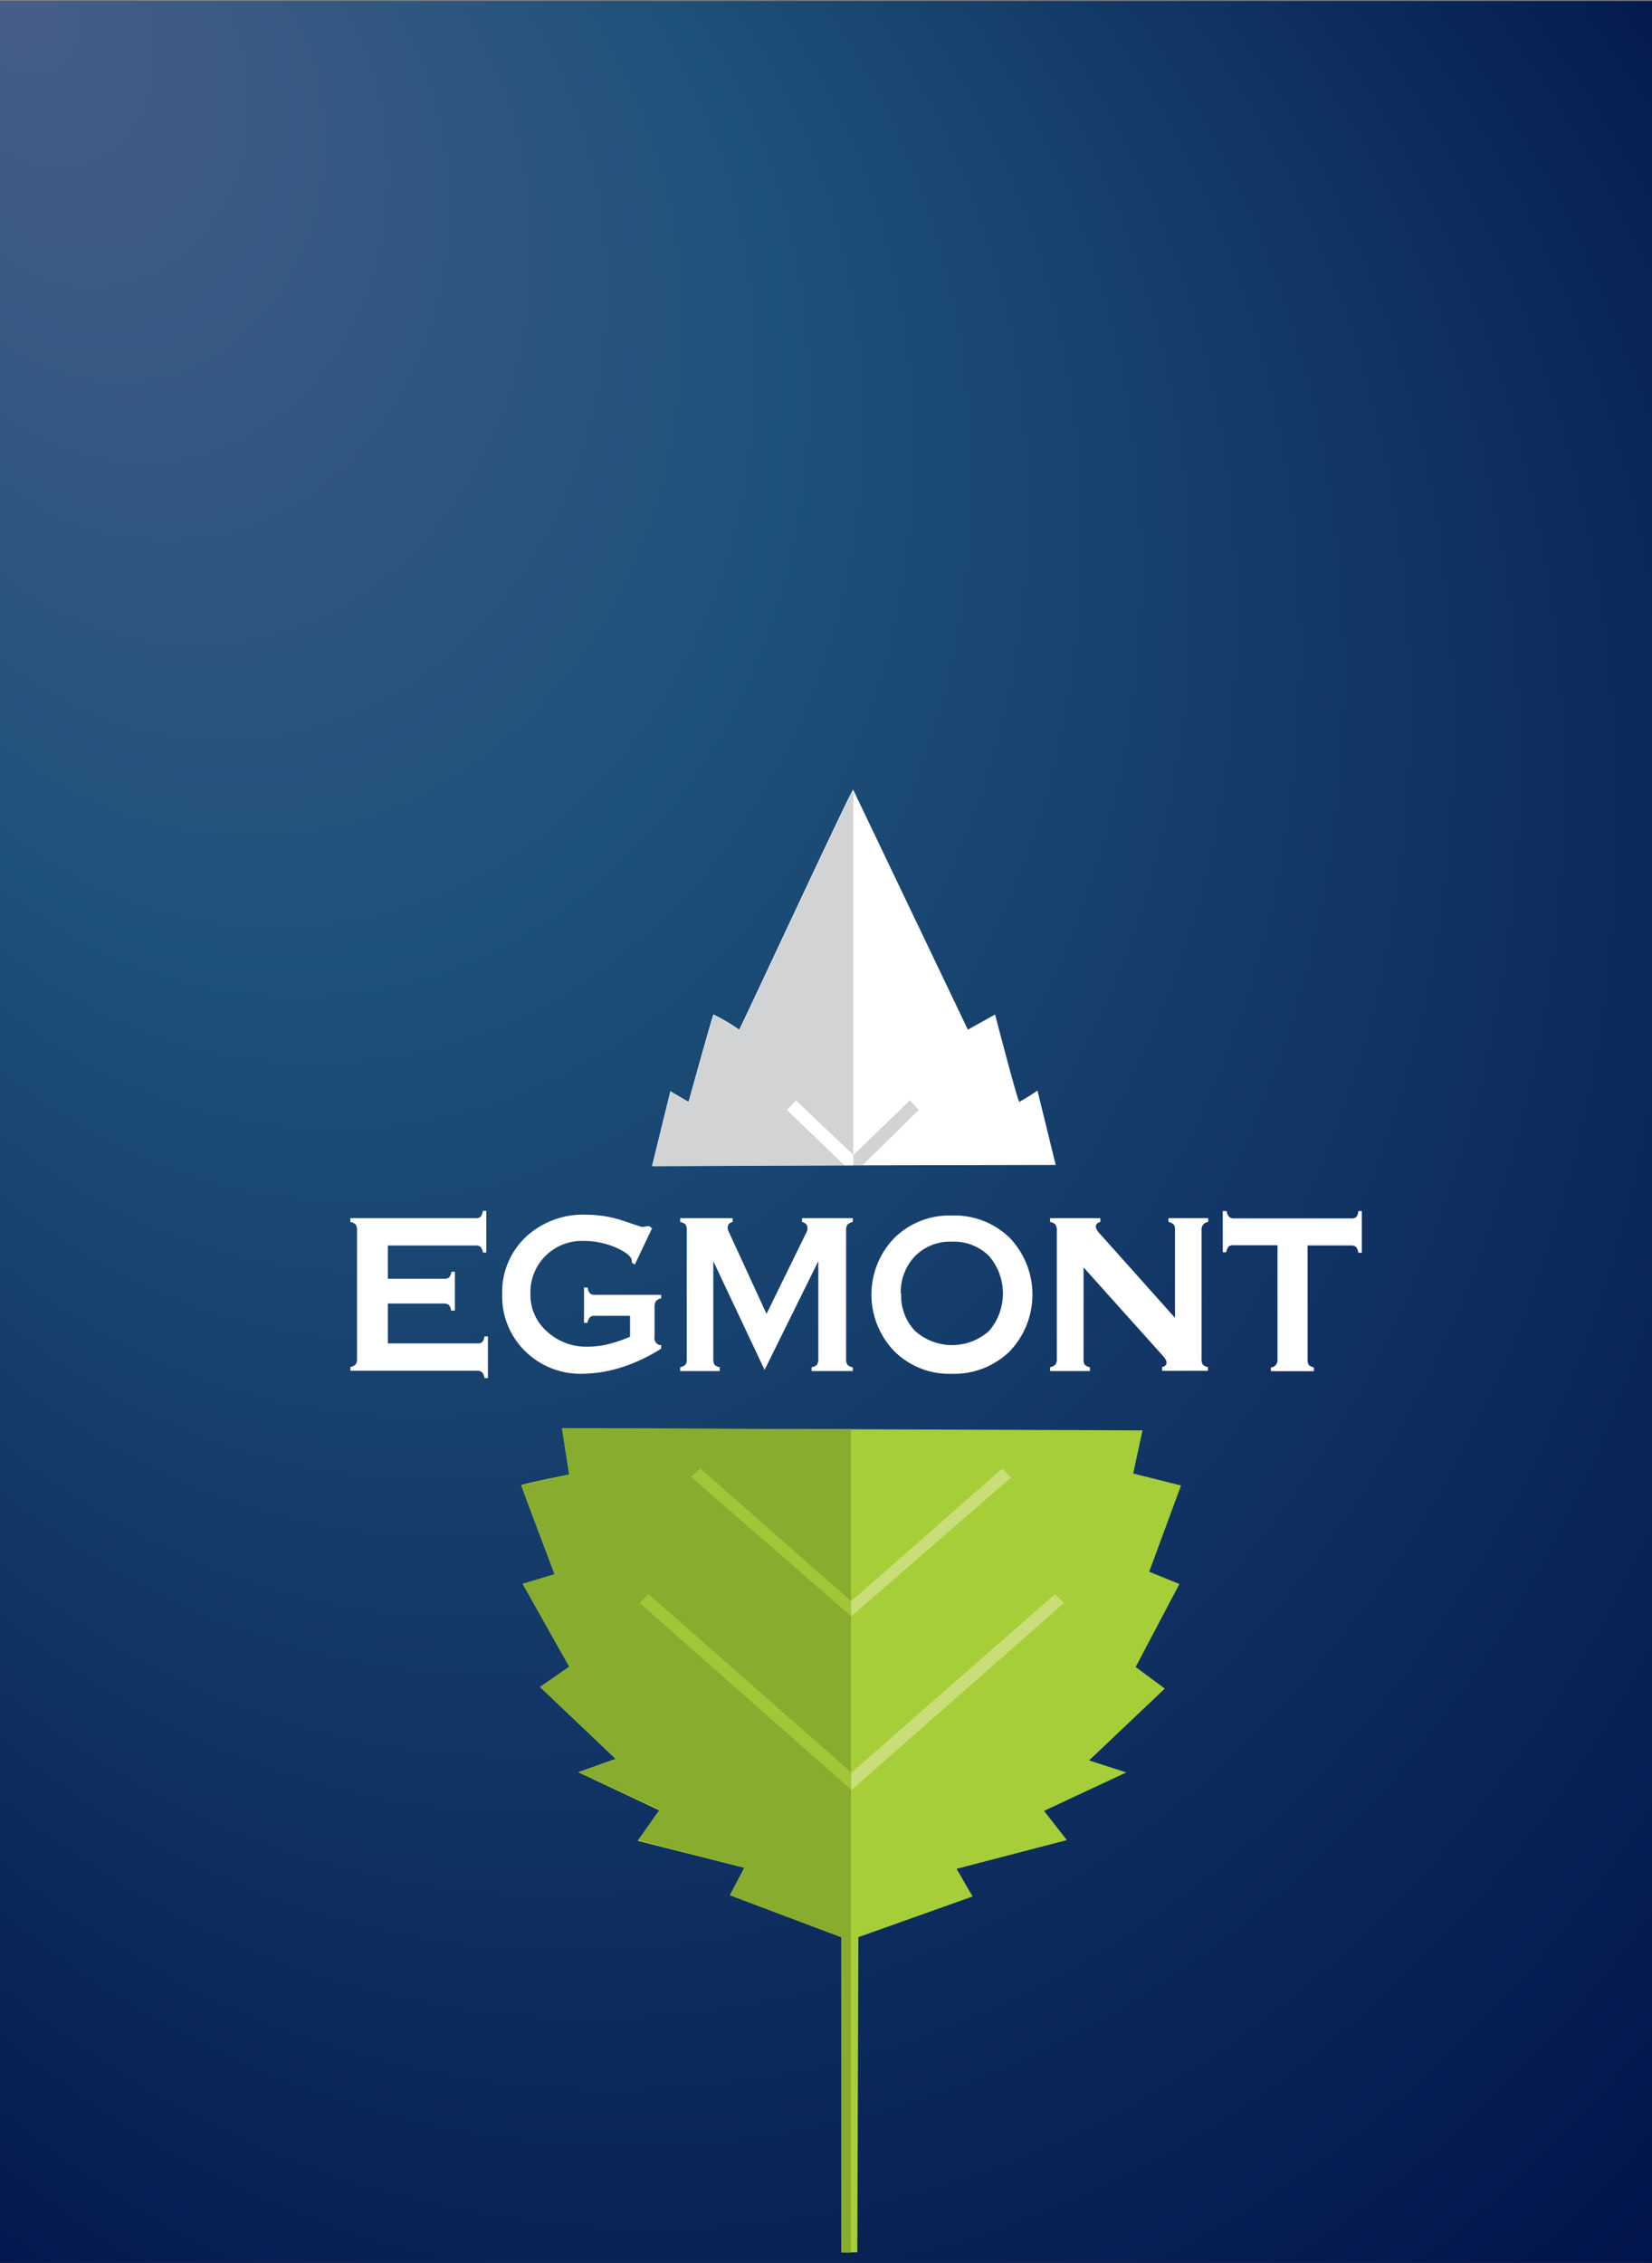 <svg id="Layer_1" data-name="Layer 1" xmlns="http://www.w3.org/2000/svg" xmlns:xlink="http://www.w3.org/1999/xlink" viewBox="0 0 230 315"><rect x="0" y="0" width="230" height="315" fill="#808080" stroke="none"/><defs><style>.cls-1{fill:url(#radial-gradient);}.cls-2{fill:#fff;}.cls-3{fill:#d1d3d4;}.cls-4{fill:#a6ce39;}.cls-5{fill:#88ac2e;}.cls-6{fill:#9fc737;}.cls-7{fill:#c9de78;}</style><radialGradient id="radial-gradient" cx="133.33" cy="158" fx="-0.174" fy="-3.245" r="230.99" gradientTransform="translate(0.61) scale(0.85 1)" gradientUnits="userSpaceOnUse"><stop offset="0.02" stop-color="#455d87"/><stop offset="0.35" stop-color="#1e517a"/><stop offset="0.99" stop-color="#001048"/></radialGradient></defs><title>Artboard 1-v4</title><rect class="cls-1" x="-2.8" y="0.13" width="234" height="315.73"/><g id="Layer_1-2_1618436694256" data-name="Layer 1-2 1618436694256"><path class="cls-2" d="M118.78,109.92c-.37.21-15.87,33.62-15.87,33.41a24.72,24.72,0,0,0-3.58-2.11c-.1,0-3.47,12.16-3.47,12.16l-2.53-1.48-2.54,10.37,56.19-.11-2.54-10.36a27.29,27.29,0,0,1-2.52,1.58c-.22,0-3.38-12.16-3.38-12.16l-3.79,2.11Z"/><path class="cls-3" d="M118.81,162.21V110h0c-.37.21-15.87,33.63-15.87,33.41a23.79,23.79,0,0,0-3.58-2.1c-.1,0-3.47,12.15-3.47,12.15l-2.53-1.48-2.54,10.37Z"/><polygon class="cls-2" points="109.57 154.51 110.82 153.18 118.82 160.78 118.81 162.21 117.55 162.21 109.57 154.51"/><polygon class="cls-3" points="127.91 154.51 126.67 153.18 118.82 160.78 118.85 162.21 120.08 162.21 127.91 154.51"/><path class="cls-4" d="M78.24,198.8c.08.42,1,6.45,1,6.45s-6.66,1.33-6.66,1.5,4.63,12.39,4.63,12.39l-4.44,1.34L79.25,232l-4.07,2.83,10.53,10-5.22,1.86L91.78,252l-3,4.24L103.62,260l-2,3.8,15.52,5.85v43.88h2.22l.15-43.88,15.9-5.66-2.23-3.85,15.35-4-3.17-4.07,11.45-5.35-5.18-1.67,10.54-10-4.06-3,6.09-11.55L160,218.78l4.43-12-6.66-1.67,1.3-6Z"/><path class="cls-5" d="M118.48,198.93V313.57h-1.31V269.69l-15.52-5.85,2-3.85L88.9,256.14l2.95-4.25-11.29-5.18,5.18-1.84L75.2,234.82,79.28,232l-6.47-11.55,4.44-1.34s-4.66-12.18-4.66-12.3,6.66-1.5,6.66-1.5-.93-6-1-6.46Z"/><path class="cls-2" d="M171.79,173.34a1,1,0,0,0-.74.18,2,2,0,0,0-.33.79h-.48v-5.73h.54a1.6,1.6,0,0,0,.35.81,1,1,0,0,0,.74.21H188.1a1.06,1.06,0,0,0,.75-.2,1.85,1.85,0,0,0,.27-.82h.48v5.81h-.48a1.57,1.57,0,0,0-.33-.81,1,1,0,0,0-.74-.21h-6v15.82a1.56,1.56,0,0,0,.17.82,1.62,1.62,0,0,0,.71.34v.52h-6v-.52a1,1,0,0,0,.93-1.07s0-.08,0-.12V173.34Zm-20.93,3.08v12.74a1.37,1.37,0,0,0,.17.82,1.5,1.5,0,0,0,.72.34v.53H146.2v-.53a1.42,1.42,0,0,0,.75-.38,1.26,1.26,0,0,0,.19-.78V171.29a1.5,1.5,0,0,0-.19-.83,1.36,1.36,0,0,0-.75-.36v-.53h7v.53a.86.86,0,0,0-.44.21.64.64,0,0,0-.2.4.83.83,0,0,0,.13.43,2.32,2.32,0,0,0,.39.54l10.51,11.76V171.29a1.4,1.4,0,0,0-.17-.83,1.6,1.6,0,0,0-.74-.36v-.53h5.53v.53a1,1,0,0,0-.92,1l0,.16v17.87a1.29,1.29,0,0,0,.18.82,1.19,1.19,0,0,0,.71.34v.53h-6.38v-.53a.94.94,0,0,0,.45-.21.59.59,0,0,0,.16-.38.83.83,0,0,0-.12-.44,2.77,2.77,0,0,0-.38-.52Zm-25.39,3.64a7.07,7.07,0,0,0,1.93,5.21,7.73,7.73,0,0,0,10.3,0,8,8,0,0,0,0-10.43,6.94,6.94,0,0,0-5.18-2,6.84,6.84,0,0,0-5.11,2,7.25,7.25,0,0,0-2,5.22Zm7.05-10.86a11,11,0,0,1,8.07,3.12,11.44,11.44,0,0,1,0,15.77,11.05,11.05,0,0,1-8.1,3.14,10.82,10.82,0,0,1-8-3.16,11.34,11.34,0,0,1,0-15.72,10.9,10.9,0,0,1,8-3.15ZM94.7,190.85v-.53a1.53,1.53,0,0,0,.75-.38,1.42,1.42,0,0,0,.17-.78V171.29a1.48,1.48,0,0,0-.17-.83,1.42,1.42,0,0,0-.75-.36v-.53H102v.53a.86.86,0,0,0-.52.28.88.88,0,0,0-.17.57,1.2,1.2,0,0,0,.14.49l.11.24,5.16,11.21,5.49-11.21a2.28,2.28,0,0,0,.2-.45.91.91,0,0,0,0-.33.69.69,0,0,0-.17-.49,1.38,1.38,0,0,0-.57-.31v-.53h7.06v.53a1.46,1.46,0,0,0-.76.39,1.38,1.38,0,0,0-.17.8v17.87a1.44,1.44,0,0,0,.18.81,1.25,1.25,0,0,0,.75.35v.53H113v-.53a1.28,1.28,0,0,0,.74-.35,1.45,1.45,0,0,0,.19-.81V175.55l-7.48,15.14-7.14-15.14v13.61a1.29,1.29,0,0,0,.18.82,1.39,1.39,0,0,0,.71.34v.53Zm-3.57-4.79a1,1,0,0,0,.68,1.16.93.93,0,0,0,.24,0v.51a23.29,23.29,0,0,1-5.48,2.59,18.83,18.83,0,0,1-5.47.91,11,11,0,0,1-8-3.16,10.65,10.65,0,0,1-3.18-7.91,10.53,10.53,0,0,1,3.25-7.94,11.64,11.64,0,0,1,8.47-3.13,16.12,16.12,0,0,1,5.15.85c1.68.57,2.55.85,2.59.85a7,7,0,0,0,.78-.11h.21l.42.28-2.41,5.07-.41-.27v-.22c0-.59-.72-1.2-2.16-1.85a11.18,11.18,0,0,0-4.52-.95,7.15,7.15,0,0,0-7.44,6.82q0,.32,0,.63a6.76,6.76,0,0,0,2.3,5.15,8.07,8.07,0,0,0,5.64,2.12,12.31,12.31,0,0,0,2.83-.34,18.86,18.86,0,0,0,3.1-1.05v-2.91H82.88a1,1,0,0,0-.75.2,1.77,1.77,0,0,0-.34.78h-.48v-4.92h.51a1.41,1.41,0,0,0,.32.82,1,1,0,0,0,.74.2h9.17v.5a1.23,1.23,0,0,0-.72.37,1.42,1.42,0,0,0-.2.83ZM66.39,187a1.06,1.06,0,0,0,.75-.18,1.64,1.64,0,0,0,.31-.79h.48v5.8h-.48a1.57,1.57,0,0,0-.33-.81,1,1,0,0,0-.73-.21H48.78v-.52a1.54,1.54,0,0,0,.76-.39,1.38,1.38,0,0,0,.17-.78V171.29a1.41,1.41,0,0,0-.18-.83,1.42,1.42,0,0,0-.75-.36v-.53H66.16a1.08,1.08,0,0,0,.76-.2,1.82,1.82,0,0,0,.31-.82h.48v5.81h-.48a1.38,1.38,0,0,0-.31-.78.82.82,0,0,0-.62-.2H54V178h7.77a1.2,1.2,0,0,0,.76-.17,1.8,1.8,0,0,0,.32-.8h.48v5.4H62.8a1.38,1.38,0,0,0-.31-.78,1.11,1.11,0,0,0-.77-.2H54V187Z"/><polygon class="cls-6" points="96.21 205.59 97.48 204.39 118.5 222.88 118.47 224.94 96.21 205.59"/><polygon class="cls-6" points="89.04 223.12 90.31 221.91 118.46 246.67 118.53 249.16 89.04 223.12"/><polygon class="cls-7" points="140.77 205.66 139.5 204.46 118.46 222.93 118.5 225 140.77 205.66"/><polygon class="cls-7" points="148.14 223.12 146.87 221.91 118.51 246.79 118.5 249.22 148.14 223.12"/></g></svg>